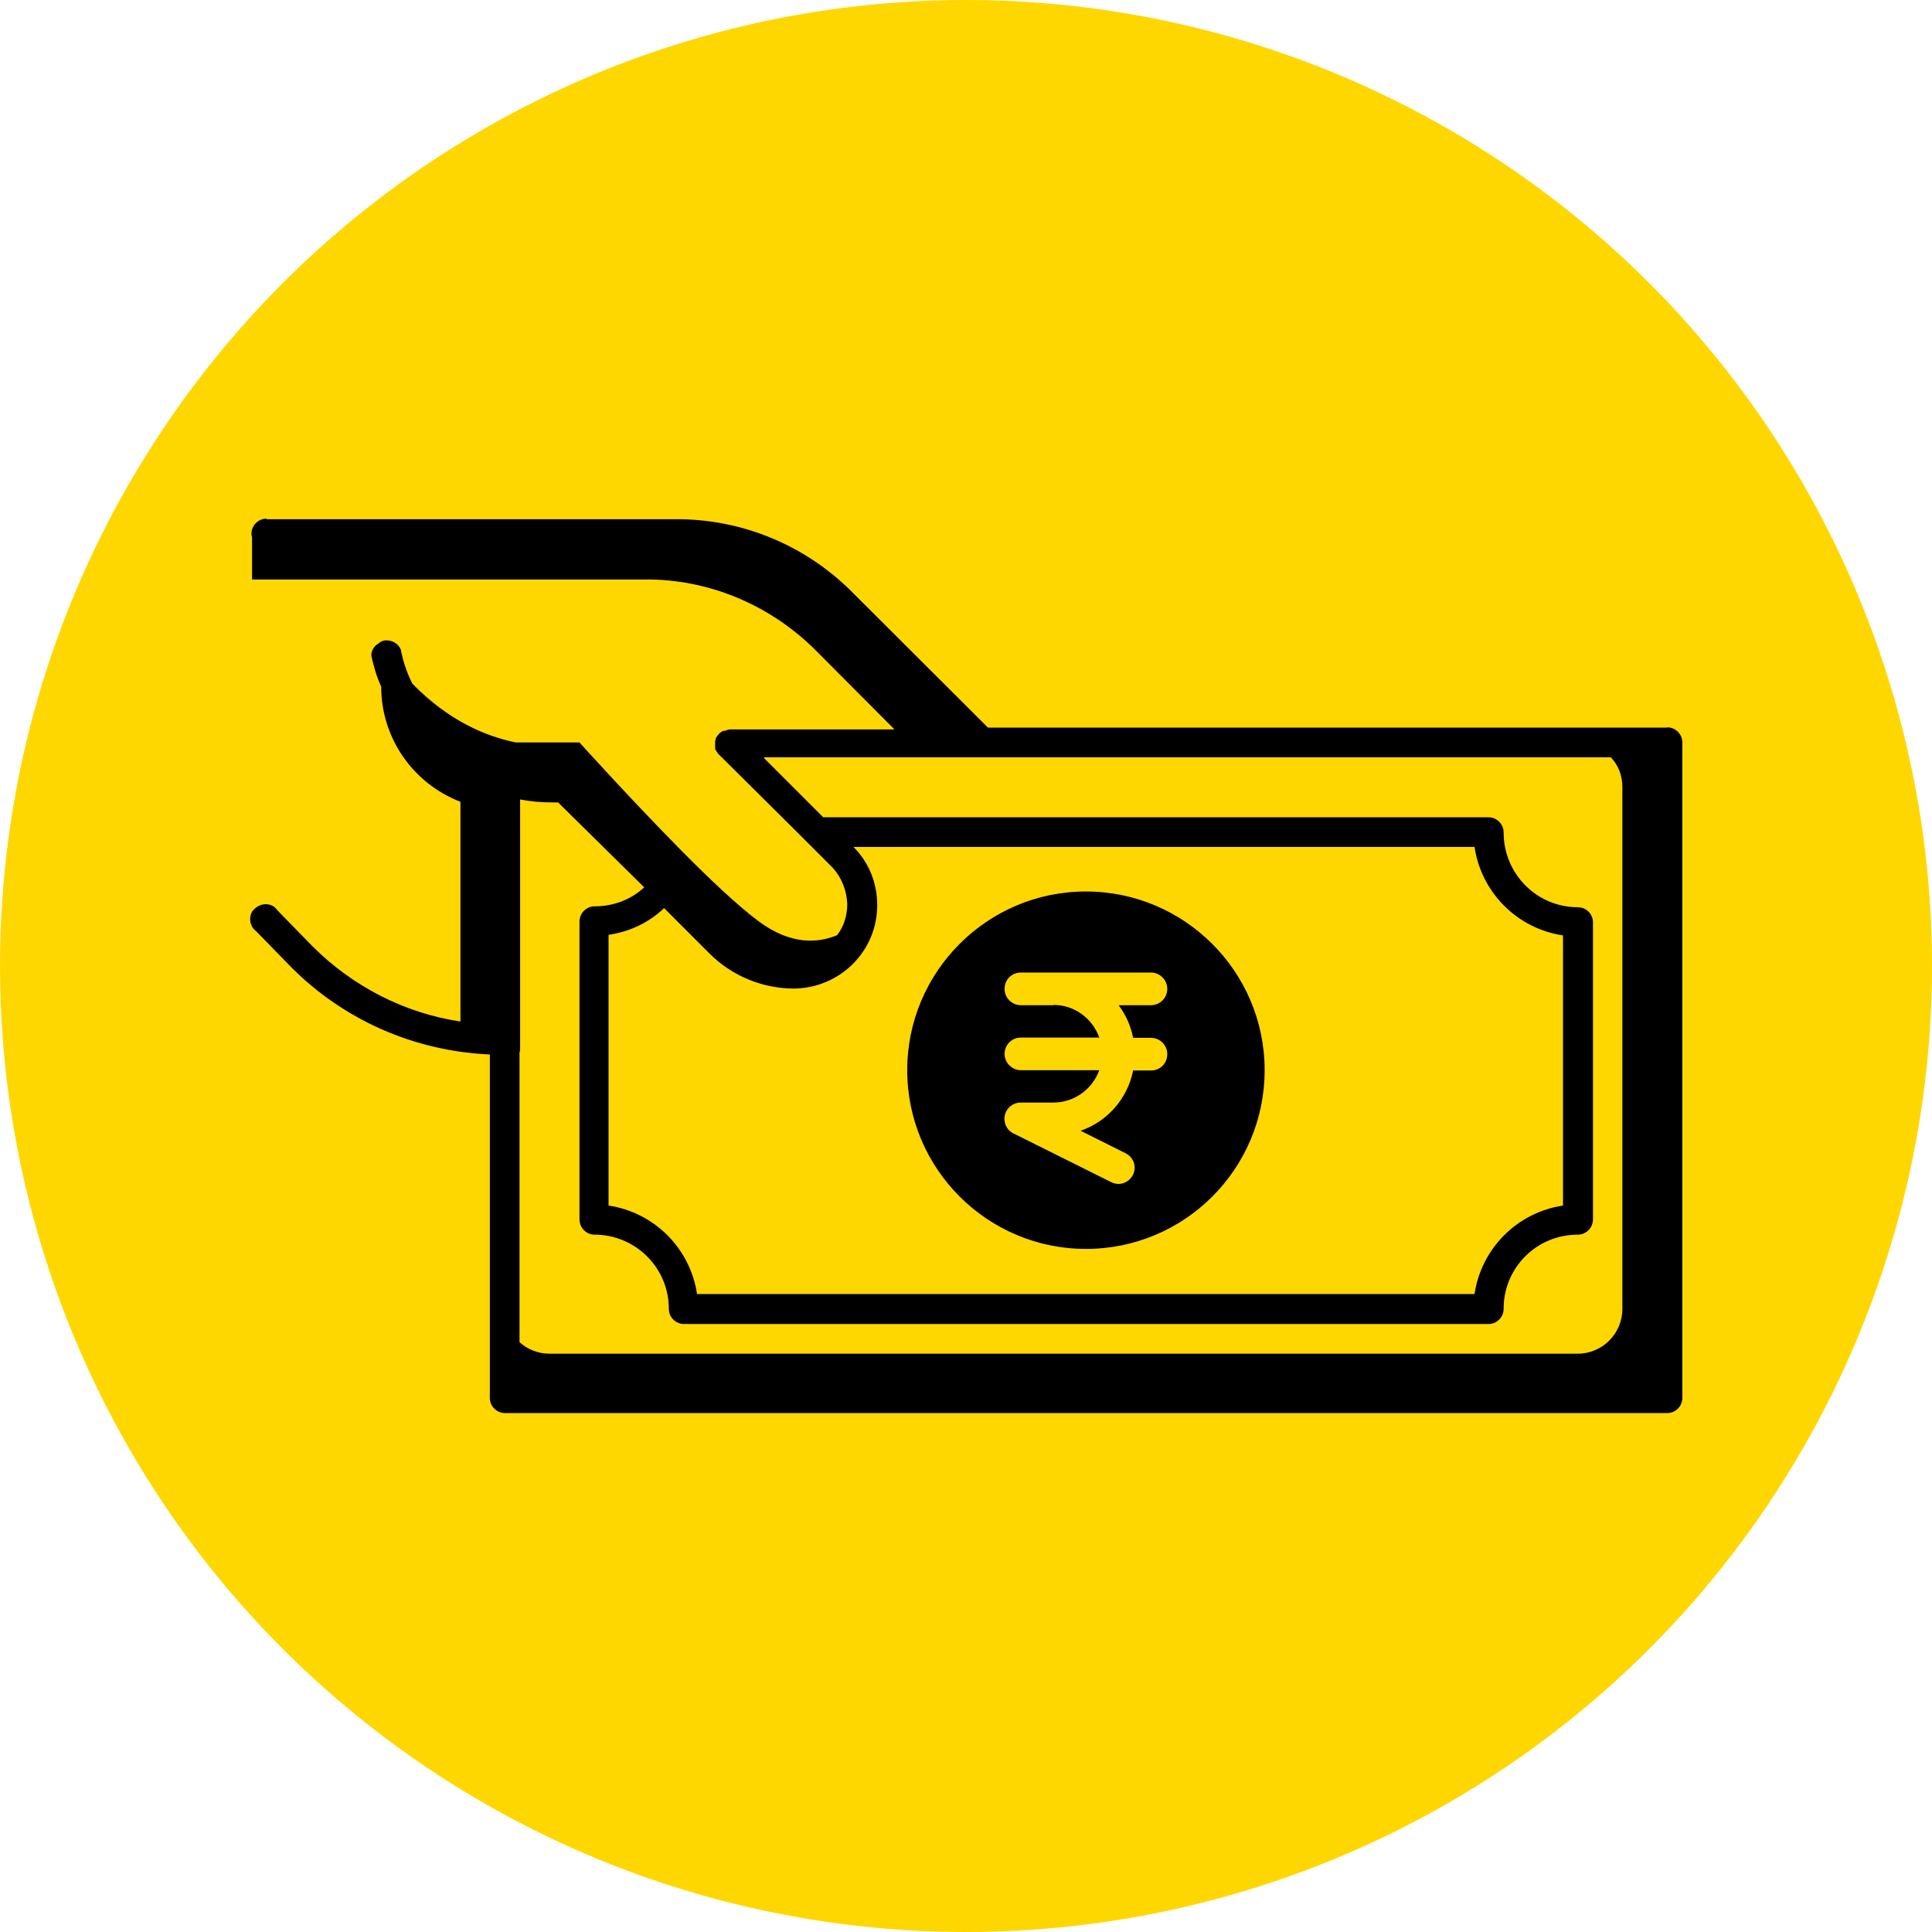 <?xml version="1.0" encoding="UTF-8"?>
<svg id="Layer_2" data-name="Layer 2" xmlns="http://www.w3.org/2000/svg" viewBox="0 0 65.08 65.08">
  <defs>
    <style>
      .cls-1 {
        fill: gold;
      }

      .cls-2 {
        fill-rule: evenodd;
      }
    </style>
  </defs>
  <g id="Layer_1-2" data-name="Layer 1">
    <g>
      <circle class="cls-1" cx="32.54" cy="32.54" r="32.54"/>
      <path class="cls-2" d="M56.16,24.51h-22.88l-4.53-4.52c-1.59-1.62-3.76-2.52-6.02-2.5h-13.75v-.02c-.28,0-.51.23-.51.51,0,.03,0,.07.02.1v1.44h13.22c2.13-.02,4.17.83,5.7,2.32l2.72,2.73h-5.55s-.11.02-.16.05h-.07l-.1.07-.03.03s-.07.08-.1.13c-.02.07-.03.1-.03.16v.23l.1.15,2.65,2.63,1.19,1.19c.31.33.49.77.51,1.24,0,.39-.11.75-.34,1.05-.61.26-1.54.36-2.65-.47-.7-.52-1.65-1.42-2.59-2.37-1.73-1.75-3.44-3.65-3.44-3.65h-2.14c-1-.2-2.26-.72-3.49-1.98-.18-.36-.31-.74-.39-1.15-.08-.2-.28-.31-.49-.31-.08,0-.18.03-.25.1-.13.07-.23.2-.25.36v.07c.08.36.18.7.33,1.03,0,1.69,1.03,3.24,2.67,3.88v7.4c-1.88-.28-3.63-1.18-4.99-2.54h0s-1.18-1.21-1.18-1.21c-.03-.05-.07-.08-.1-.11-.21-.15-.49-.11-.67.07l-.05.05c-.16.21-.11.54.11.7l1.16,1.19c1.78,1.8,4.17,2.85,6.71,2.96v11.57c0,.28.23.51.51.51h39.15c.28,0,.51-.23.51-.51v-22.08c0-.28-.23-.51-.51-.51ZM23.9,32.12c.75.75,1.78,1.18,2.85,1.18,1.55-.02,2.8-1.26,2.8-2.81,0-.74-.28-1.44-.8-1.96h20.92c.23,1.54,1.44,2.75,2.98,2.98v9.1c-1.54.23-2.75,1.44-2.98,2.98h-26.19c-.23-1.54-1.44-2.75-2.98-2.98v-9.12c.7-.1,1.36-.41,1.87-.9l1.54,1.54ZM54.65,44.09c0,.83-.67,1.51-1.51,1.51H18.51c-.39,0-.75-.15-1.01-.39v-9.79s.02,0,.02,0v-8.49c.36.07.72.1,1.1.1h.18l2.9,2.86c-.46.43-1.06.64-1.67.64-.28,0-.51.23-.51.52v10.02c0,.29.23.52.51.52,1.37,0,2.5,1.11,2.5,2.5,0,.28.23.51.51.51h27.1c.28,0,.51-.23.51-.51,0-1.39,1.11-2.5,2.5-2.5.28,0,.51-.23.51-.52v-10c0-.28-.23-.51-.51-.51-1.39,0-2.5-1.13-2.5-2.52,0-.28-.23-.51-.51-.51h-22.41l-2-2,.02-.02h28.51c.25.26.39.61.39,1v17.58ZM36.58,42.07c3.33,0,6.02-2.7,6.02-6.02s-2.7-6.02-6.02-6.02-6.02,2.7-6.02,6.02,2.7,6.02,6.02,6.02ZM35.49,33.86h-1.1c-.3,0-.55-.24-.55-.55s.24-.55.55-.55h4.38c.3,0,.55.25.55.55s-.24.55-.55.55h-1.09c.24.32.41.69.49,1.1h.6c.3,0,.55.24.55.55s-.24.55-.55.55h-.6c-.19.95-.87,1.72-1.77,2.03l1.52.76c.27.14.38.46.24.73-.14.27-.46.38-.73.24l-3.29-1.64c-.23-.11-.35-.37-.29-.62.06-.25.28-.42.53-.42h1.1c.72,0,1.32-.46,1.55-1.09h-2.64c-.3,0-.55-.25-.55-.55s.24-.55.55-.55h2.64c-.23-.64-.83-1.1-1.55-1.1Z"/>
    </g>
  </g>
</svg>